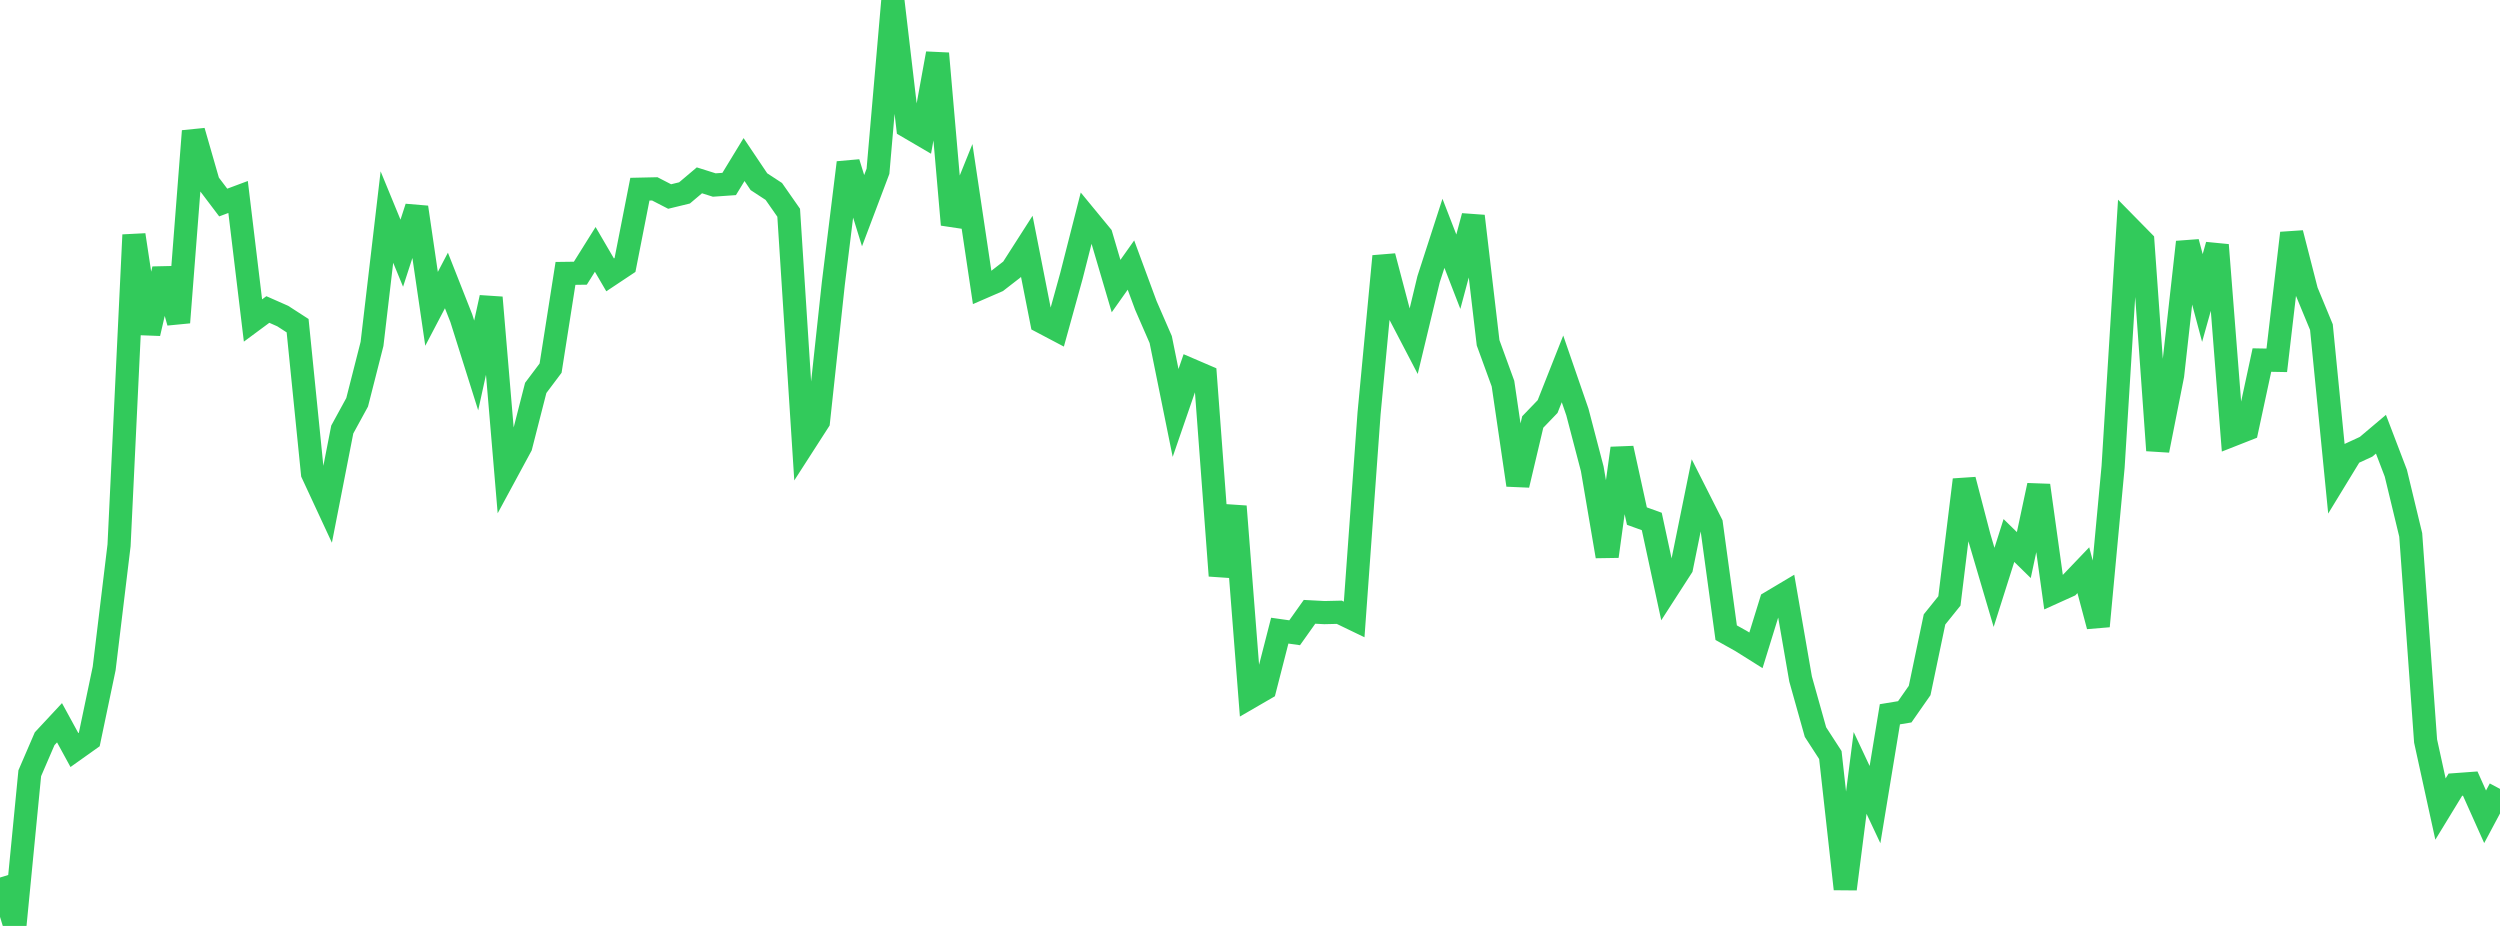 <?xml version="1.0" standalone="no"?>
<!DOCTYPE svg PUBLIC "-//W3C//DTD SVG 1.1//EN" "http://www.w3.org/Graphics/SVG/1.1/DTD/svg11.dtd">

<svg width="135" height="50" viewBox="0 0 135 50" preserveAspectRatio="none" 
  xmlns="http://www.w3.org/2000/svg"
  xmlns:xlink="http://www.w3.org/1999/xlink">


<polyline points="0.0, 47.386 0.804, 50.0 1.607, 41.755 2.411, 39.891 3.214, 39.029 4.018, 40.502 4.821, 39.931 5.625, 36.095 6.429, 29.446 7.232, 12.686 8.036, 18.003 8.839, 14.527 9.643, 17.413 10.446, 7.079 11.25, 9.874 12.054, 10.937 12.857, 10.637 13.661, 17.307 14.464, 16.713 15.268, 17.068 16.071, 17.587 16.875, 25.567 17.679, 27.298 18.482, 23.195 19.286, 21.724 20.089, 18.571 20.893, 11.721 21.696, 13.673 22.5, 11.194 23.304, 16.678 24.107, 15.145 24.911, 17.185 25.714, 19.734 26.518, 16.067 27.321, 25.578 28.125, 24.092 28.929, 20.948 29.732, 19.879 30.536, 14.764 31.339, 14.753 32.143, 13.467 32.946, 14.843 33.75, 14.308 34.554, 10.216 35.357, 10.198 36.161, 10.612 36.964, 10.417 37.768, 9.738 38.571, 9.991 39.375, 9.935 40.179, 8.616 40.982, 9.812 41.786, 10.338 42.589, 11.488 43.393, 24.008 44.196, 22.76 45.0, 15.308 45.804, 8.783 46.607, 11.377 47.411, 9.249 48.214, 0.0 49.018, 6.841 49.821, 7.311 50.625, 2.889 51.429, 12.131 52.232, 10.141 53.036, 15.524 53.839, 15.175 54.643, 14.552 55.446, 13.298 56.25, 17.377 57.054, 17.801 57.857, 14.9 58.661, 11.745 59.464, 12.72 60.268, 15.449 61.071, 14.313 61.875, 16.489 62.679, 18.336 63.482, 22.299 64.286, 19.967 65.089, 20.312 65.893, 31.089 66.696, 27.345 67.5, 37.655 68.304, 37.189 69.107, 34.055 69.911, 34.169 70.714, 33.038 71.518, 33.081 72.321, 33.062 73.125, 33.45 73.929, 22.326 74.732, 13.838 75.536, 16.887 76.339, 18.426 77.143, 15.079 77.946, 12.599 78.75, 14.672 79.554, 11.672 80.357, 18.51 81.161, 20.716 81.964, 26.191 82.768, 22.788 83.571, 21.954 84.375, 19.92 85.179, 22.249 85.982, 25.317 86.786, 30.041 87.589, 24.208 88.393, 27.869 89.196, 28.159 90.0, 31.888 90.804, 30.641 91.607, 26.69 92.411, 28.282 93.214, 34.165 94.018, 34.614 94.821, 35.118 95.625, 32.516 96.429, 32.037 97.232, 36.668 98.036, 39.533 98.839, 40.772 99.643, 48.004 100.446, 41.738 101.25, 43.449 102.054, 38.57 102.857, 38.438 103.661, 37.286 104.464, 33.449 105.268, 32.45 106.071, 25.909 106.875, 28.993 107.679, 31.719 108.482, 29.187 109.286, 29.974 110.089, 26.211 110.893, 31.995 111.696, 31.632 112.5, 30.791 113.304, 33.814 114.107, 25.207 114.911, 12.221 115.714, 13.038 116.518, 24.322 117.321, 20.268 118.125, 13.073 118.929, 16.092 119.732, 13.23 120.536, 23.494 121.339, 23.178 122.143, 19.443 122.946, 19.458 123.75, 12.588 124.554, 15.724 125.357, 17.665 126.161, 25.813 126.964, 24.497 127.768, 24.126 128.571, 23.448 129.375, 25.552 130.179, 28.885 130.982, 40.015 131.786, 43.689 132.589, 42.373 133.393, 42.314 134.196, 44.107 135.0, 42.6" fill="none" stroke="#32ca5b" stroke-width="1.25"/>

</svg>